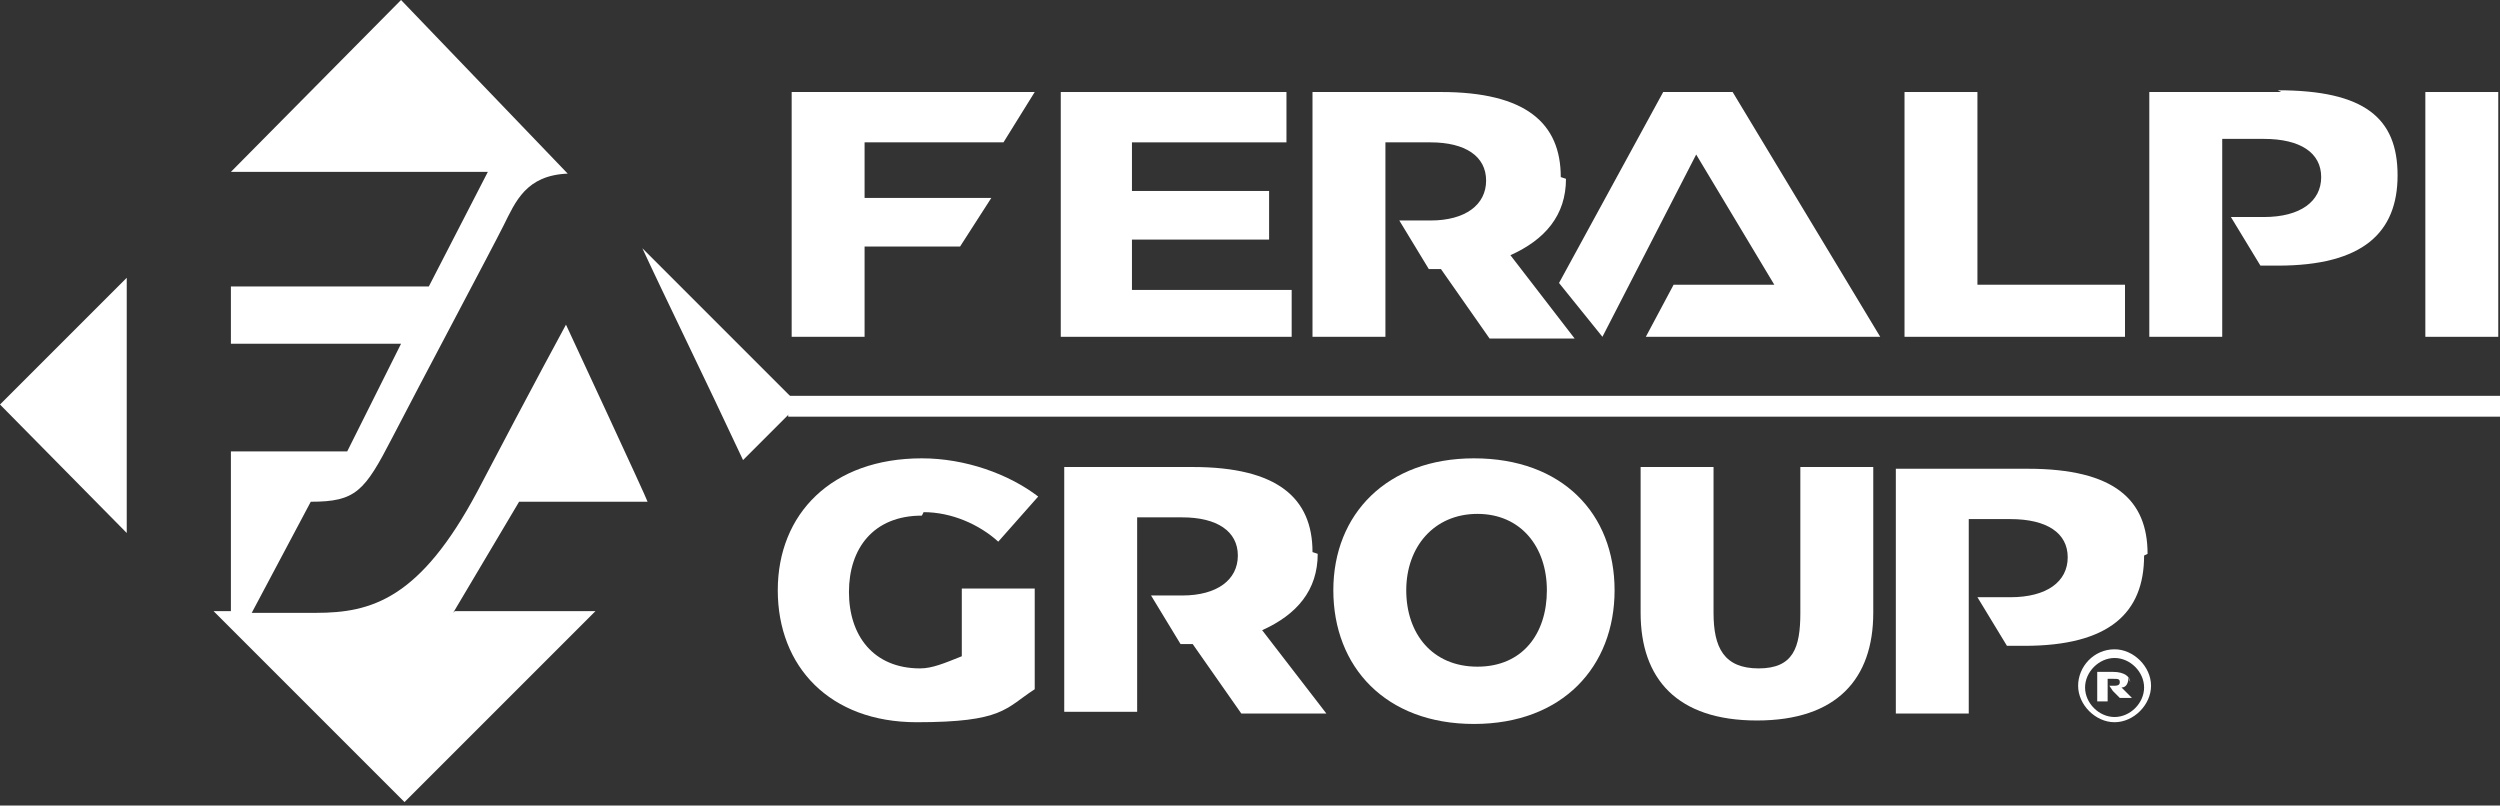 <?xml version="1.0" encoding="UTF-8"?>
<svg xmlns="http://www.w3.org/2000/svg" version="1.1" viewBox="0 0 144 46.4">
  <rect x="0" y="0" width="144" height="46.4" fill="#333333" stroke="none"/>
  <defs>
    <style>
      .cls-1 {
        fill: #fff;
      }
    </style>
  </defs>
  <!-- Generator: Adobe Illustrator 28.7.1, SVG Export Plug-In . SVG Version: 1.2.0 Build 142)  -->
  <g>
    <g id="Livello_1">
      <g id="Livello_1-2" data-name="Livello_1">
        <g>
          <path class="cls-1" d="M42.8,26.5l3.2-3.2-9-9c1.2,2.6,3.7,7.7,5.8,12.2"/>
          <polygon class="cls-1" points="7.3 16 0 23.3 7.3 30.7 7.3 16"/>
          <path class="cls-1" d="M26.1,35.3l3.8-6.4h7.4c0-.1-4.7-10.2-4.7-10.2,0,0-1.8,3.3-5.1,9.6-3.3,6.2-6.1,7-9.3,7h-3.7l3.4-6.4c2.6,0,3.1-.6,4.7-3.7,1.6-3.1,5.7-10.8,6.4-12.2s1.3-2.9,3.7-3L23.1,0l-9.8,9.9h14.8l-3.4,6.6h-11.4v3.3h9.8l-3.1,6.2h-6.7v9.2h-1l11,11,11-11h-8.1Z"/>
          <rect class="cls-1" x="45.4" y="22.8" width="98.6" height="1.2"/>
          <polygon class="cls-1" points="113.9 5.3 109.7 5.3 109.7 19.4 122.4 19.4 122.4 16.4 113.9 16.4 113.9 5.3"/>
          <rect class="cls-1" x="139.7" y="5.3" width="4.2" height="14.1"/>
          <polygon class="cls-1" points="45.6 19.4 49.8 19.4 49.8 14.2 55.3 14.2 57.1 11.4 49.8 11.4 49.8 8.2 57.8 8.2 59.6 5.3 45.6 5.3 45.6 19.4"/>
          <polygon class="cls-1" points="65.2 13.8 73.1 13.8 73.1 11 65.2 11 65.2 8.2 74.1 8.2 74.1 5.3 61.1 5.3 61.1 19.4 74.4 19.4 74.4 16.7 65.2 16.7 65.2 13.8"/>
          <polygon class="cls-1" points="95.8 5.3 89.8 16.3 92.3 19.4 97.7 8.9 102.2 16.4 96.4 16.4 94.8 19.4 108.3 19.4 99.8 5.3 95.8 5.3"/>
          <path class="cls-1" d="M131.4,5.3h-7.6v14.1h4.2v-4h0v-2.8h0v-4.6h2.4c2.1,0,3.3.8,3.3,2.2s-1.2,2.3-3.3,2.3h-1.9l1.7,2.8h1c4.9,0,6.9-1.9,6.9-5.2s-1.9-4.9-6.9-4.9"/>
          <path class="cls-1" d="M89.9,10.2c0-3.1-2-4.9-6.9-4.9h-7.4v14.1h4.2v-4h0v-2.8h0v-4.4h2.6c2,0,3.2.8,3.2,2.2s-1.2,2.3-3.2,2.3h-1.8l1.7,2.8h.7l2.8,4h4.9l-3.7-4.8c2-.9,3.2-2.3,3.2-4.4"/>
          <path class="cls-1" d="M123.7,31.9c0-3.1-1.9-4.9-6.9-4.9h-7.6v14.1h4.2v-4h0v-2.8h0v-4.4h2.4c2.1,0,3.3.8,3.3,2.2s-1.2,2.3-3.3,2.3h-1.9l1.7,2.8h1c4.9,0,6.9-1.9,6.9-5.2"/>
          <path class="cls-1" d="M75.6,31.8c0-3.1-2-4.9-6.9-4.9h-7.4v14.1h4.2v-4h0v-2.8h0v-4.4h2.6c2,0,3.2.8,3.2,2.2s-1.2,2.3-3.2,2.3h-1.8l1.7,2.8h.7l2.8,4h4.9l-3.7-4.8c2-.9,3.2-2.3,3.2-4.4"/>
          <path class="cls-1" d="M53.2,29.5c1.6,0,3.2.7,4.3,1.7l2.3-2.6c-1.7-1.3-4.2-2.2-6.7-2.2-5.2,0-8.3,3.2-8.3,7.6s3,7.6,8,7.6,5.1-.8,6.8-1.9v-5.8h-4.2v3.9c-1,.4-1.7.7-2.4.7-2.7,0-4.1-1.9-4.1-4.4s1.4-4.4,4.2-4.4"/>
          <path class="cls-1" d="M84.9,26.4c-5,0-8.1,3.2-8.1,7.6s3,7.7,8.1,7.7,8.1-3.3,8.1-7.7-3-7.6-8.1-7.6M85.1,38.4c-2.6,0-4.1-1.9-4.1-4.4s1.6-4.4,4.1-4.4,4,1.9,4,4.4-1.4,4.4-4,4.4"/>
          <path class="cls-1" d="M103.7,35.3c0,2-.4,3.2-2.4,3.2s-2.6-1.2-2.6-3.2v-8.4h-4.2v8.4c0,3.8,2.1,6.2,6.7,6.2s6.7-2.4,6.7-6.2v-8.4h-4.2v8.4h.1Z"/>
          <path class="cls-1" d="M122.7,39.3c0-.3-.3-.6-1-.6h-.9v1.7h.6v-1.3h.3c.3,0,.4,0,.4.2s-.2.2-.4.2h-.2l.2.3.4.4h.7l-.6-.6c.3,0,.4-.3.4-.6"/>
          <path class="cls-1" d="M121.8,37.4c-1.2,0-2.1,1-2.1,2.1s1,2.1,2.1,2.1,2.1-1,2.1-2.1-1-2.1-2.1-2.1M121.8,41.3c-.9,0-1.7-.8-1.7-1.7s.8-1.7,1.7-1.7,1.7.8,1.7,1.7-.8,1.7-1.7,1.7"/>
        </g>
      </g>
    </g>
  </g>
</svg>